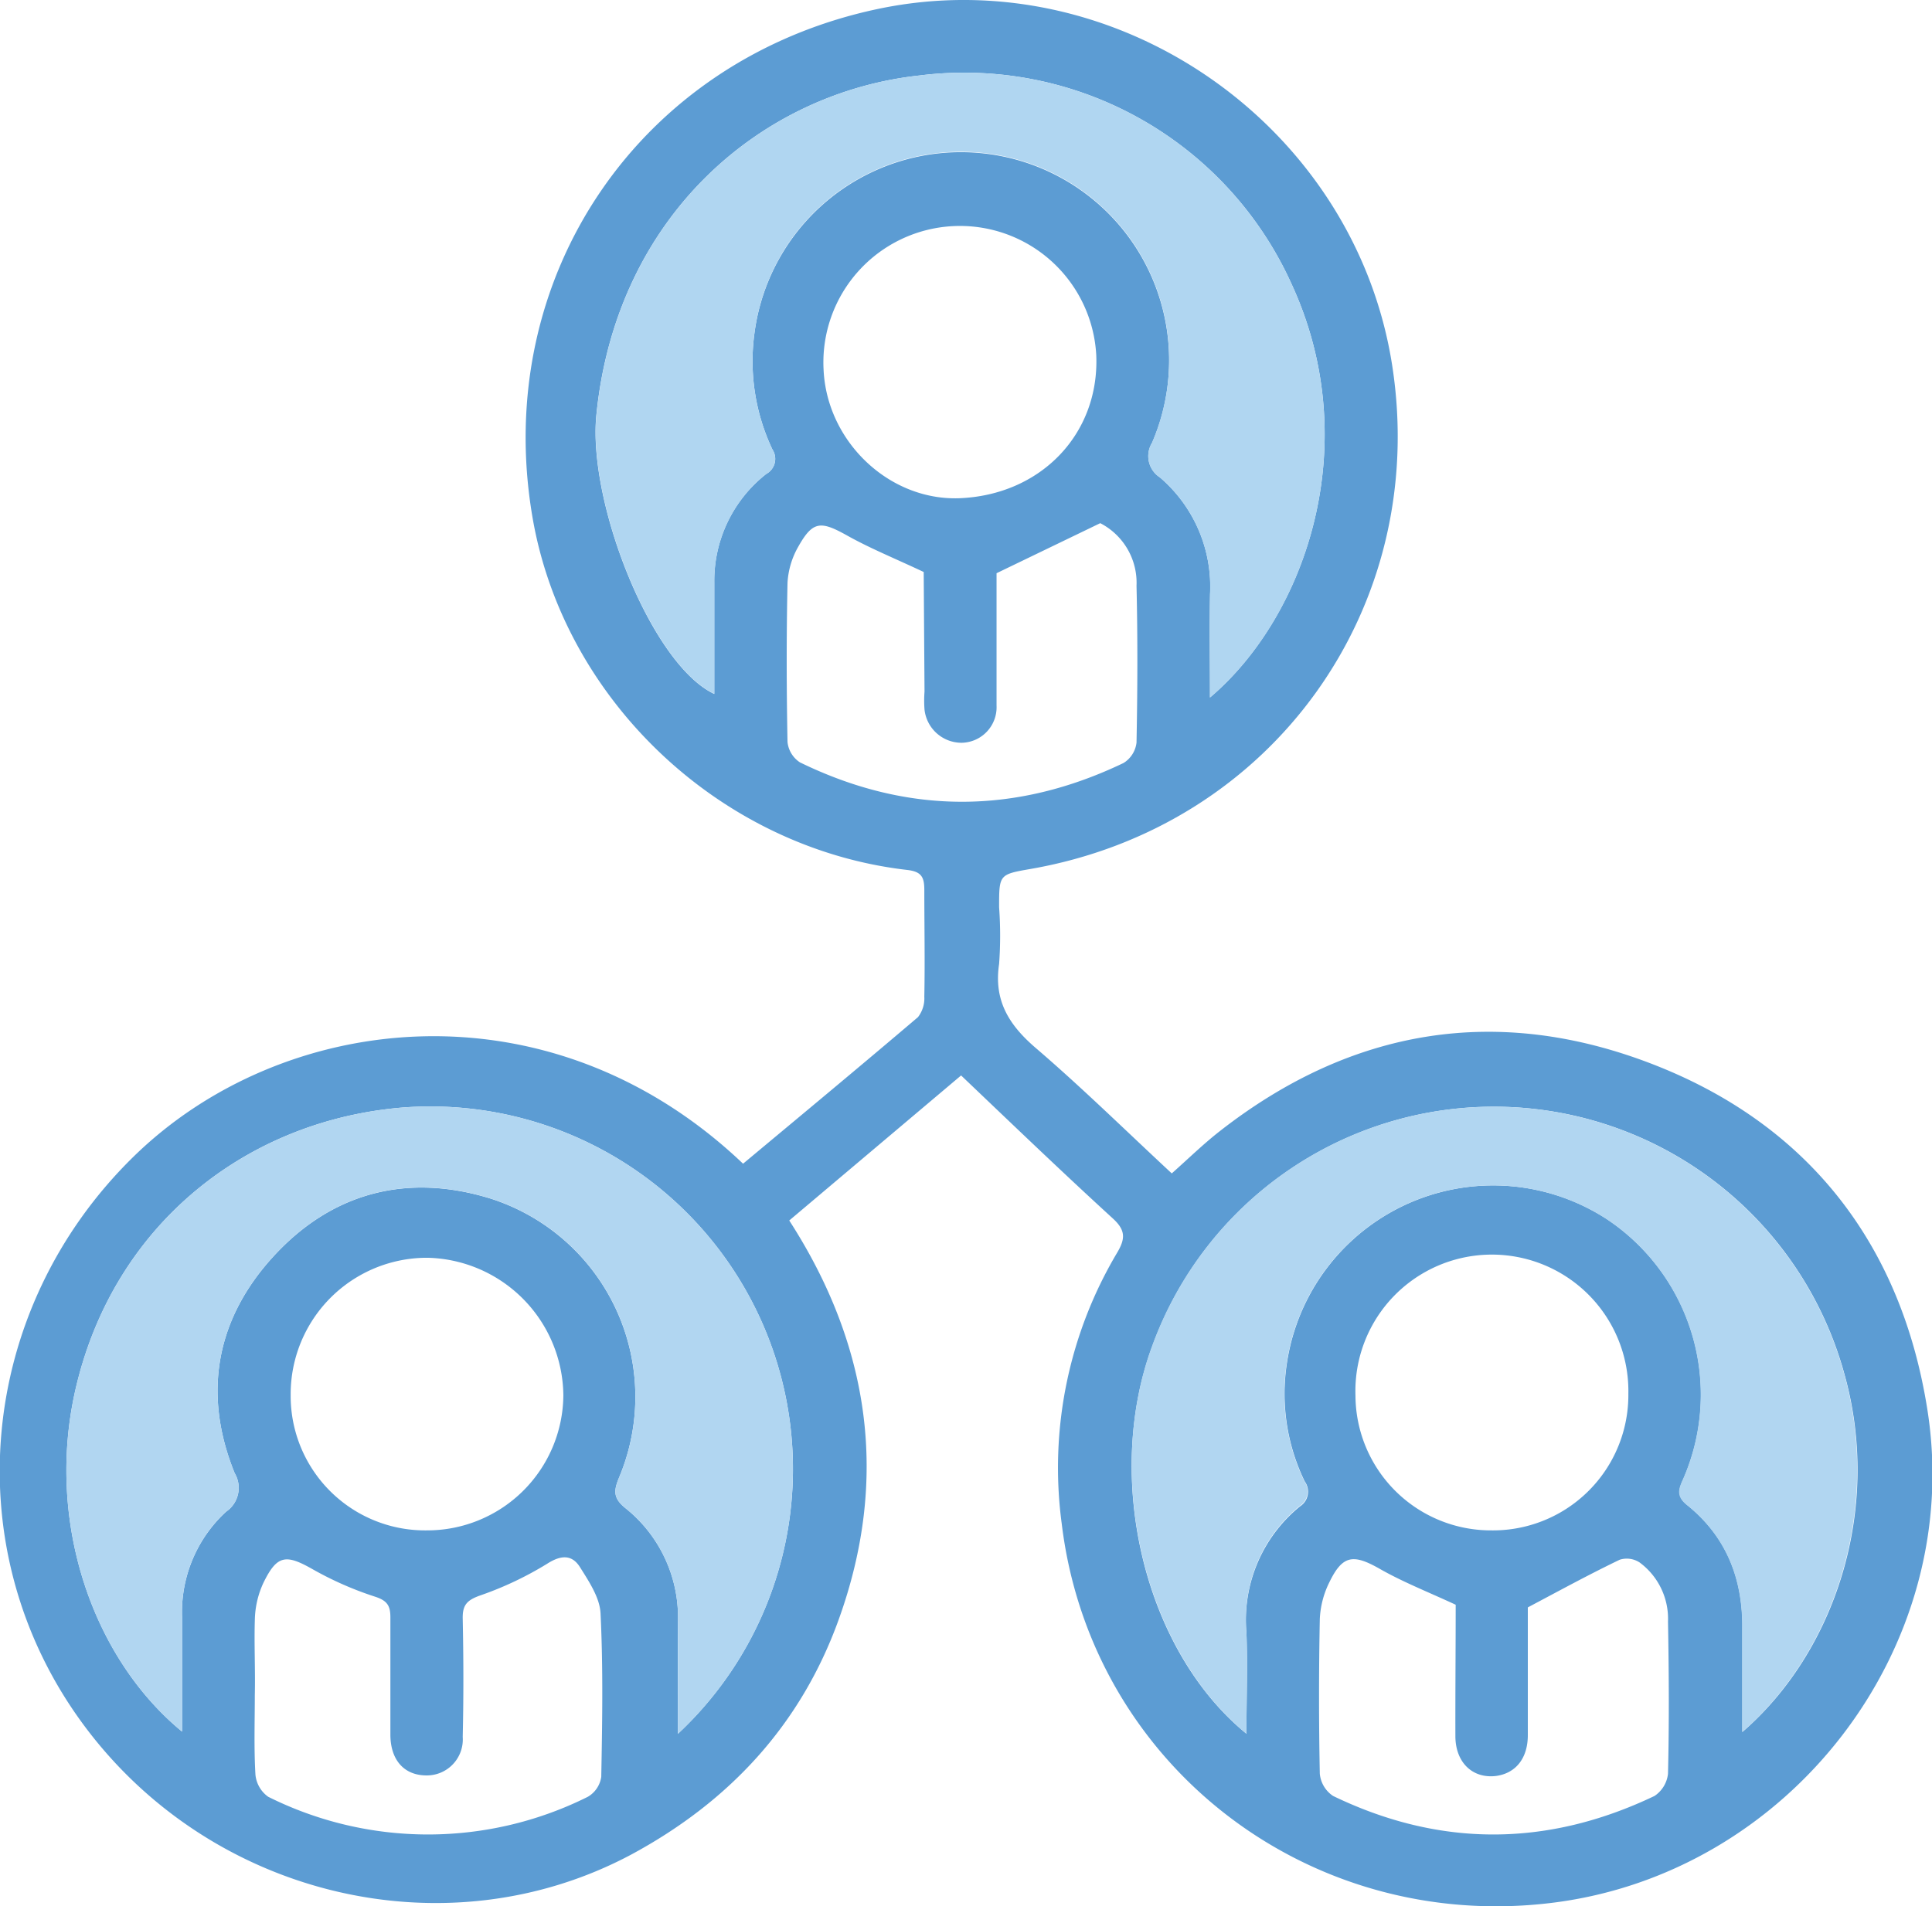 <?xml version="1.0" encoding="UTF-8"?> <svg xmlns="http://www.w3.org/2000/svg" viewBox="0 0 189.1 186.63"> <defs> <style>.cls-1{fill:#5c9cd3;}.cls-2{fill:#b1d6f1;}.cls-3{fill:#b0d6f1;}</style> </defs> <g id="Слой_2" data-name="Слой 2"> <g id="Слой_1-2" data-name="Слой 1"> <path class="cls-1" d="M72.73,113.93c5.78-4.82,11.48-9.55,17.12-14.35a3,3,0,0,0,.62-2c.07-3.49,0-7,0-10.46,0-1.25-.28-1.79-1.68-1.95C70.53,83.07,55.16,68.56,52.11,50.59,48.11,27.1,62.59,5.81,85.91.88s46.76,11.4,50.37,35-11.7,45.05-35.39,49.19c-3.1.54-3.1.54-3.1,3.75a38.18,38.18,0,0,1,0,5.56c-.53,3.55.93,5.93,3.55,8.19,4.55,3.9,8.84,8.12,13.35,12.31,1.6-1.42,3.07-2.86,4.68-4.12,12.93-10.12,27.27-12.46,42.47-6.54s24.29,17.65,26.82,33.87c3.62,23.22-13.51,45.42-36.89,48.22-23.73,2.85-45-13.56-47.85-37.13a41.19,41.19,0,0,1,5.42-26.53c.82-1.38.84-2.21-.42-3.36-4.92-4.5-9.74-9.13-14.85-14L77.25,119.49c7.93,12.29,9.79,25.34,4.84,39.07-3.7,10.27-10.67,17.81-20.29,23-18.15,9.69-41.31,4.16-53.77-12.9s-10.22-40.45,5-55.38C27.58,99,53.72,95.84,72.73,113.93Zm-6.38,55.82a35.49,35.49,0,0,0-26.81-61.33c-15.33,1.21-28.49,11.43-32.18,27.74C4.47,149,9.06,162.33,17.82,169.53c0-3.83,0-7.51,0-11.2A13.37,13.37,0,0,1,22.13,148a2.82,2.82,0,0,0,.84-3.77c-3.18-7.83-1.79-15.15,3.82-21.25,5.74-6.25,13.12-8.17,21.3-5.61A20.38,20.38,0,0,1,60.6,144.64c-.51,1.24-.64,2,.6,3A13.69,13.69,0,0,1,66.35,159C66.32,162.42,66.35,165.89,66.35,169.75ZM118.43,68.29c9.43-8,15.18-24.85,8-40.45A35.15,35.15,0,0,0,90,7.39C74.63,9.05,60.33,21,58.37,40.63c-.86,8.55,5.38,24.42,11.54,27.31,0-3.67,0-7.3,0-10.93A13.29,13.29,0,0,1,75,46.4,1.68,1.68,0,0,0,75.6,44a20.2,20.2,0,0,1-1.75-11.42,20.38,20.38,0,1,1,38.91,10.78,2.48,2.48,0,0,0,.77,3.38,14.07,14.07,0,0,1,4.91,11.44C118.38,61.42,118.43,64.67,118.43,68.29ZM122,169.74c0-3.53.12-6.71,0-9.87a14.35,14.35,0,0,1,5.24-12.39,1.71,1.71,0,0,0,.46-2.45,19.66,19.66,0,0,1-1.73-11.63,20.41,20.41,0,0,1,31.37-14,20.64,20.64,0,0,1,7.55,25.09c-.41,1-1,1.83.26,2.87,3.84,3.08,5.45,7.23,5.39,12.11,0,3.29,0,6.59,0,10.1,9.06-7.83,13.69-21.78,10-35a35.57,35.57,0,0,0-67.74-2.83C108,144.62,111.94,161.53,122,169.74ZM90.41,56c-2.82-1.33-5.3-2.33-7.6-3.63C80.33,51,79.55,51,78.14,53.51a8,8,0,0,0-1.06,3.55c-.11,5.19-.1,10.38,0,15.58a2.71,2.71,0,0,0,1.22,2c10.53,5.14,21.12,5.12,31.67.06a2.71,2.71,0,0,0,1.27-2c.1-5.11.12-10.23,0-15.35a6.56,6.56,0,0,0-3.55-6.13L97.54,56.12v2.05c0,3.63,0,7.27,0,10.9a3.48,3.48,0,0,1-3.41,3.65,3.65,3.65,0,0,1-3.64-3.24,11.6,11.6,0,0,1,0-1.77Zm52.07,101.11c-2.69-1.25-5.17-2.22-7.46-3.53-2.56-1.45-3.61-1.35-4.91,1.34a8.94,8.94,0,0,0-.93,3.6q-.15,7.58,0,15.13a2.93,2.93,0,0,0,1.3,2.18c10.47,5.06,21,5,31.46,0a3,3,0,0,0,1.32-2.17c.12-5,.09-9.94,0-14.91a6.84,6.84,0,0,0-2.78-5.78,2.29,2.29,0,0,0-1.94-.27c-3,1.44-5.85,3-9,4.67,0,3.91,0,8.21,0,12.5,0,2.29-1.19,3.73-3.09,4-2.3.29-4-1.3-4-3.91C142.44,165.53,142.48,161.16,142.48,157.13ZM24.94,165.94c0,2.59-.09,5.19.06,7.78a3,3,0,0,0,1.25,2.19,35,35,0,0,0,31.29,0,2.71,2.71,0,0,0,1.31-1.95c.1-5.34.19-10.69-.07-16-.07-1.54-1.13-3.12-2-4.51-.77-1.24-1.83-1.24-3.2-.37A33.22,33.22,0,0,1,47,156.2c-1.3.46-1.74.94-1.71,2.28.08,3.85.09,7.71,0,11.57a3.52,3.52,0,0,1-3.54,3.77c-2.16,0-3.51-1.46-3.54-3.93q0-5.79,0-11.57c0-1.13-.33-1.62-1.5-2a32.91,32.91,0,0,1-6.08-2.67c-2.65-1.51-3.51-1.43-4.85,1.32a9,9,0,0,0-.83,3.4C24.86,160.89,25,163.41,24.94,165.94ZM146,149.83a13.25,13.25,0,0,0,13.38-13.37,13.36,13.36,0,1,0-26.71.17A13.26,13.26,0,0,0,146,149.83Zm-104.26,0a13.33,13.33,0,0,0,13.4-13.22,13.61,13.61,0,0,0-13.27-13.47,13.35,13.35,0,0,0-13.42,13.44A13.16,13.16,0,0,0,41.75,149.83ZM93.85,48.78c8-.29,13.77-6.28,13.45-14a13.36,13.36,0,0,0-26.69,1.41C80.93,43.22,87,49,93.85,48.78Z"></path> <path class="cls-2" d="M66.35,169.75c0-3.86,0-7.33,0-10.8a13.69,13.69,0,0,0-5.15-11.31c-1.24-1-1.11-1.76-.6-3a20.38,20.38,0,0,0-12.51-27.28c-8.18-2.56-15.56-.64-21.3,5.61-5.61,6.1-7,13.42-3.82,21.25a2.82,2.82,0,0,1-.84,3.77,13.37,13.37,0,0,0-4.31,10.34c0,3.69,0,7.37,0,11.2C9.06,162.33,4.47,149,7.36,136.16c3.69-16.31,16.85-26.53,32.18-27.74a35.49,35.49,0,0,1,26.81,61.33Z"></path> <path class="cls-3" d="M118.43,68.29c0-3.62-.05-6.87,0-10.12a14.07,14.07,0,0,0-4.91-11.44,2.48,2.48,0,0,1-.77-3.38A20.38,20.38,0,1,0,73.85,32.57,20.2,20.2,0,0,0,75.6,44,1.68,1.68,0,0,1,75,46.4,13.29,13.29,0,0,0,69.92,57c0,3.63,0,7.26,0,10.93-6.16-2.89-12.4-18.76-11.54-27.31C60.33,21,74.63,9.05,90,7.39a35.15,35.15,0,0,1,36.43,20.45C133.61,43.44,127.86,60.31,118.43,68.29Z"></path> <path class="cls-2" d="M122,169.74c-10-8.21-14-25.12-9.22-38a35.57,35.57,0,0,1,67.74,2.83c3.67,13.26-1,27.21-10,35,0-3.51,0-6.81,0-10.1.06-4.88-1.55-9-5.39-12.11-1.31-1-.67-1.87-.26-2.87a20.64,20.64,0,0,0-7.55-25.09,20.41,20.41,0,0,0-31.37,14A19.66,19.66,0,0,0,127.66,145a1.71,1.71,0,0,1-.46,2.45A14.35,14.35,0,0,0,122,159.87C122.11,163,122,166.21,122,169.74Z"></path> </g> </g> </svg> 